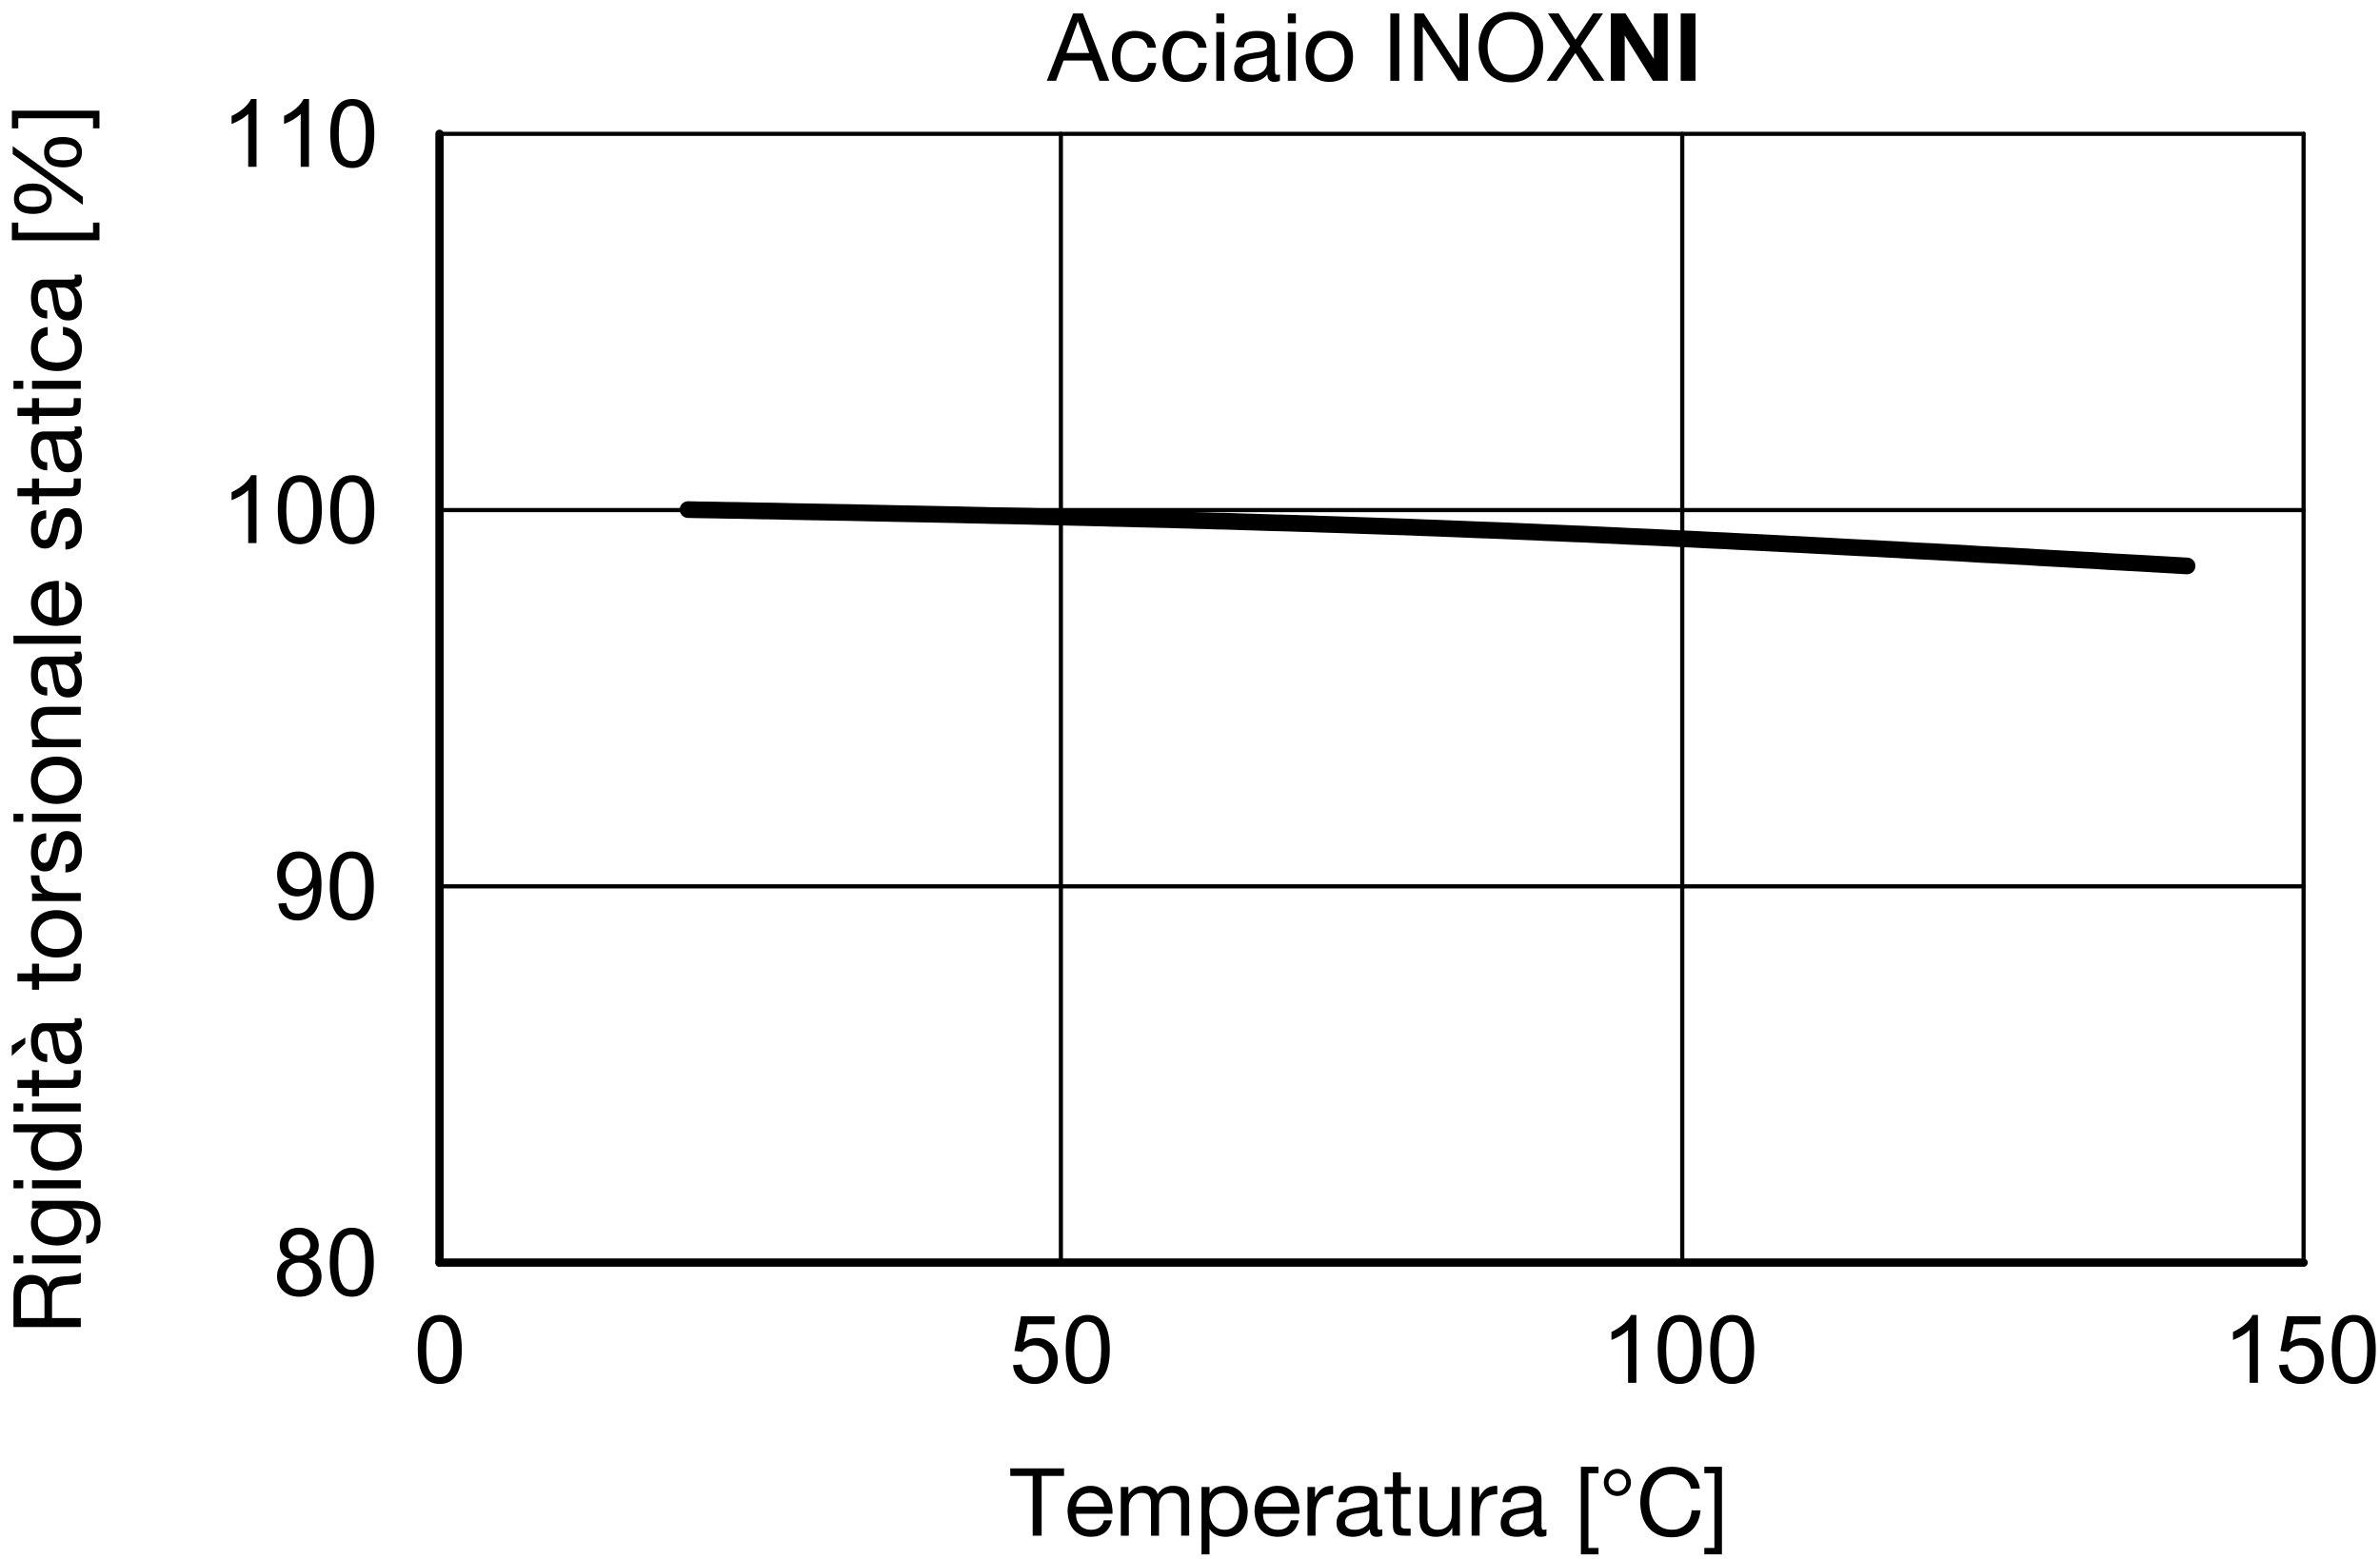 <?xml version="1.0" encoding="utf-8"?>
<!-- Generator: Adobe Illustrator 19.1.0, SVG Export Plug-In . SVG Version: 6.00 Build 0)  -->
<svg version="1.1" xmlns="http://www.w3.org/2000/svg" xmlns:xlink="http://www.w3.org/1999/xlink" x="0px" y="0px"
	 viewBox="0 0 201.956 132.327" enable-background="new 0 0 201.956 132.327" xml:space="preserve">
<g id="MD_x5F_1_x5F_025">
	<g id="LINE">
		
			<line fill="none" stroke="#000000" stroke-width="0.354" stroke-linecap="round" stroke-linejoin="round" stroke-miterlimit="10" x1="195.472" y1="11.36" x2="195.472" y2="107.164"/>
	</g>
	<g id="LINE_2_">
		
			<line fill="none" stroke="#000000" stroke-width="0.354" stroke-linecap="round" stroke-linejoin="round" stroke-miterlimit="10" x1="37.297" y1="75.228" x2="195.472" y2="75.228"/>
	</g>
	<g id="LINE_3_">
		
			<line fill="none" stroke="#000000" stroke-width="0.354" stroke-linecap="round" stroke-linejoin="round" stroke-miterlimit="10" x1="90.022" y1="11.36" x2="90.022" y2="107.164"/>
	</g>
	<g id="LINE_4_">
		
			<line fill="none" stroke="#000000" stroke-width="0.354" stroke-linecap="round" stroke-linejoin="round" stroke-miterlimit="10" x1="142.748" y1="11.36" x2="142.748" y2="107.164"/>
	</g>
	<g id="LINE_6_">
		
			<line fill="none" stroke="#000000" stroke-width="0.354" stroke-linecap="round" stroke-linejoin="round" stroke-miterlimit="10" x1="37.297" y1="43.292" x2="195.472" y2="43.292"/>
	</g>
	<g id="LINE_7_">
		
			<line fill="none" stroke="#000000" stroke-width="0.354" stroke-linecap="round" stroke-linejoin="round" stroke-miterlimit="10" x1="37.297" y1="11.36" x2="195.472" y2="11.36"/>
	</g>
</g>
<g id="MD_x5F_1_x5F_050">
	<g id="LINE_1_">
		
			<line fill="none" stroke="#000000" stroke-width="0.709" stroke-linecap="round" stroke-linejoin="round" stroke-miterlimit="10" x1="37.297" y1="107.164" x2="37.297" y2="11.36"/>
	</g>
	<g id="LINE_5_">
		
			<line fill="none" stroke="#000000" stroke-width="0.709" stroke-linecap="round" stroke-linejoin="round" stroke-miterlimit="10" x1="195.472" y1="107.164" x2="37.297" y2="107.164"/>
	</g>
</g>
<g id="MD_x5F_2_x5F_BEMASSUNG">
	<g id="MTEXT_2_">
		<g>
			<path d="M26.565,75.331c-0.138,0.225-0.328,0.405-0.569,0.544c-0.241,0.138-0.502,0.207-0.784,0.207
				c-0.472,0-0.873-0.173-1.202-0.518c-0.33-0.346-0.495-0.797-0.495-1.355c0-0.568,0.168-1.033,0.504-1.396
				c0.336-0.362,0.769-0.544,1.298-0.544c0.532,0,0.992,0.208,1.38,0.622c0.388,0.414,0.583,1.132,0.583,2.15
				c0,1.035-0.177,1.808-0.532,2.318c-0.354,0.512-0.862,0.767-1.521,0.767c-0.43,0-0.79-0.118-1.079-0.354
				c-0.29-0.236-0.465-0.594-0.528-1.073l0.672-0.055c0.107,0.602,0.424,0.903,0.95,0.903c0.433,0,0.764-0.198,0.993-0.593
				s0.344-0.937,0.344-1.625H26.565z M25.381,75.468c0.344,0,0.617-0.122,0.819-0.366c0.202-0.243,0.303-0.552,0.303-0.925
				c0-0.378-0.104-0.693-0.311-0.948c-0.208-0.254-0.473-0.381-0.796-0.381c-0.326,0-0.601,0.135-0.825,0.404
				c-0.225,0.271-0.336,0.597-0.336,0.979c0,0.362,0.11,0.659,0.331,0.89C24.786,75.352,25.058,75.468,25.381,75.468z"/>
			<path d="M29.85,72.269c1.246,0,1.869,0.978,1.869,2.933c0,0.988-0.161,1.723-0.483,2.203c-0.322,0.481-0.784,0.722-1.386,0.722
				c-1.243,0-1.865-0.975-1.865-2.925c0-0.987,0.161-1.724,0.483-2.207C28.79,72.511,29.25,72.269,29.85,72.269z M29.85,77.548
				c0.378,0,0.664-0.184,0.856-0.55s0.289-0.965,0.289-1.797c0-0.578-0.042-1.034-0.127-1.366c-0.084-0.332-0.212-0.58-0.383-0.743
				c-0.17-0.162-0.385-0.244-0.643-0.244c-0.378,0-0.662,0.187-0.852,0.56c-0.19,0.372-0.286,0.971-0.286,1.794
				c0,0.571,0.043,1.023,0.129,1.357c0.086,0.333,0.214,0.582,0.383,0.744C29.386,77.466,29.597,77.548,29.85,77.548z"/>
		</g>
	</g>
	<g id="MTEXT_3_">
		<g>
			<path d="M37.317,111.607c1.246,0,1.869,0.978,1.869,2.933c0,0.988-0.161,1.723-0.483,2.203c-0.322,0.481-0.784,0.722-1.386,0.722
				c-1.243,0-1.865-0.975-1.865-2.925c0-0.987,0.161-1.724,0.483-2.207C36.257,111.849,36.717,111.607,37.317,111.607z
				 M37.317,116.886c0.378,0,0.664-0.184,0.856-0.55s0.289-0.965,0.289-1.797c0-0.578-0.042-1.034-0.127-1.366
				c-0.084-0.332-0.212-0.58-0.383-0.743c-0.17-0.162-0.385-0.244-0.643-0.244c-0.378,0-0.662,0.187-0.852,0.56
				c-0.19,0.372-0.286,0.971-0.286,1.794c0,0.571,0.043,1.023,0.129,1.357c0.086,0.333,0.214,0.582,0.383,0.744
				C36.853,116.804,37.064,116.886,37.317,116.886z"/>
		</g>
	</g>
	<g id="MTEXT_4_">
		<g>
			<path d="M86.89,113.922c0.35-0.24,0.712-0.36,1.087-0.36c0.477,0,0.893,0.169,1.248,0.507s0.532,0.788,0.532,1.351
				c0,0.568-0.18,1.052-0.54,1.449s-0.832,0.596-1.416,0.596c-0.477,0-0.89-0.135-1.239-0.404c-0.35-0.271-0.55-0.67-0.602-1.198
				l0.735-0.055c0.06,0.362,0.188,0.632,0.383,0.811c0.195,0.179,0.437,0.269,0.723,0.269c0.357,0,0.646-0.136,0.868-0.405
				c0.221-0.27,0.332-0.602,0.332-0.995c0-0.401-0.113-0.718-0.34-0.95c-0.227-0.231-0.519-0.348-0.876-0.348
				c-0.451,0-0.797,0.184-1.04,0.551l-0.665-0.078l0.559-2.947h2.842v0.68h-2.283L86.89,113.922z"/>
			<path d="M92.301,111.607c1.246,0,1.869,0.978,1.869,2.933c0,0.988-0.161,1.723-0.483,2.203c-0.322,0.481-0.784,0.722-1.386,0.722
				c-1.243,0-1.865-0.975-1.865-2.925c0-0.987,0.161-1.724,0.483-2.207C91.241,111.849,91.702,111.607,92.301,111.607z
				 M92.301,116.886c0.378,0,0.664-0.184,0.856-0.55s0.289-0.965,0.289-1.797c0-0.578-0.042-1.034-0.127-1.366
				c-0.084-0.332-0.212-0.58-0.383-0.743c-0.17-0.162-0.385-0.244-0.643-0.244c-0.378,0-0.662,0.187-0.852,0.56
				c-0.19,0.372-0.286,0.971-0.286,1.794c0,0.571,0.043,1.023,0.129,1.357c0.086,0.333,0.214,0.582,0.383,0.744
				C91.837,116.804,92.048,116.886,92.301,116.886z"/>
		</g>
	</g>
	<g id="MTEXT_5_">
		<g>
			<path d="M138.855,117.367h-0.704v-4.484c-0.352,0.333-0.822,0.616-1.411,0.849v-0.681c0.811-0.389,1.363-0.869,1.658-1.443h0.457
				V117.367z"/>
			<path d="M142.53,111.607c1.246,0,1.869,0.978,1.869,2.933c0,0.988-0.161,1.723-0.482,2.203c-0.322,0.481-0.784,0.722-1.387,0.722
				c-1.243,0-1.864-0.975-1.864-2.925c0-0.987,0.16-1.724,0.482-2.207S141.93,111.607,142.53,111.607z M142.53,116.886
				c0.378,0,0.664-0.184,0.856-0.55c0.193-0.366,0.289-0.965,0.289-1.797c0-0.578-0.042-1.034-0.127-1.366
				c-0.084-0.332-0.212-0.58-0.383-0.743c-0.171-0.162-0.385-0.244-0.644-0.244c-0.378,0-0.662,0.187-0.852,0.56
				c-0.19,0.372-0.286,0.971-0.286,1.794c0,0.571,0.043,1.023,0.129,1.357c0.086,0.333,0.214,0.582,0.384,0.744
				C142.066,116.804,142.277,116.886,142.53,116.886z"/>
			<path d="M146.983,111.607c1.246,0,1.869,0.978,1.869,2.933c0,0.988-0.161,1.723-0.482,2.203
				c-0.322,0.481-0.784,0.722-1.387,0.722c-1.243,0-1.864-0.975-1.864-2.925c0-0.987,0.16-1.724,0.482-2.207
				S146.383,111.607,146.983,111.607z M146.983,116.886c0.378,0,0.664-0.184,0.856-0.55c0.193-0.366,0.289-0.965,0.289-1.797
				c0-0.578-0.042-1.034-0.127-1.366c-0.084-0.332-0.212-0.58-0.383-0.743c-0.171-0.162-0.385-0.244-0.644-0.244
				c-0.378,0-0.662,0.187-0.852,0.56c-0.19,0.372-0.286,0.971-0.286,1.794c0,0.571,0.043,1.023,0.129,1.357
				c0.086,0.333,0.214,0.582,0.384,0.744C146.519,116.804,146.73,116.886,146.983,116.886z"/>
		</g>
	</g>
	<g id="MTEXT_6_">
		<g>
			<path d="M191.599,117.367h-0.704v-4.484c-0.352,0.333-0.822,0.616-1.411,0.849v-0.681c0.811-0.389,1.363-0.869,1.658-1.443h0.457
				V117.367z"/>
			<path d="M194.316,113.922c0.35-0.24,0.712-0.36,1.087-0.36c0.478,0,0.894,0.169,1.248,0.507s0.531,0.788,0.531,1.351
				c0,0.568-0.18,1.052-0.539,1.449c-0.36,0.397-0.832,0.596-1.416,0.596c-0.477,0-0.89-0.135-1.239-0.404
				c-0.35-0.271-0.55-0.67-0.602-1.198l0.734-0.055c0.061,0.362,0.188,0.632,0.384,0.811c0.195,0.179,0.437,0.269,0.723,0.269
				c0.357,0,0.646-0.136,0.868-0.405s0.332-0.602,0.332-0.995c0-0.401-0.113-0.718-0.34-0.95c-0.227-0.231-0.519-0.348-0.876-0.348
				c-0.45,0-0.797,0.184-1.04,0.551l-0.664-0.078l0.559-2.947h2.843v0.68h-2.283L194.316,113.922z"/>
			<path d="M199.727,111.607c1.246,0,1.869,0.978,1.869,2.933c0,0.988-0.161,1.723-0.482,2.203
				c-0.322,0.481-0.784,0.722-1.387,0.722c-1.243,0-1.864-0.975-1.864-2.925c0-0.987,0.16-1.724,0.482-2.207
				S199.127,111.607,199.727,111.607z M199.727,116.886c0.378,0,0.664-0.184,0.856-0.55c0.193-0.366,0.289-0.965,0.289-1.797
				c0-0.578-0.042-1.034-0.127-1.366c-0.084-0.332-0.212-0.58-0.383-0.743c-0.171-0.162-0.385-0.244-0.644-0.244
				c-0.378,0-0.662,0.187-0.852,0.56c-0.19,0.372-0.286,0.971-0.286,1.794c0,0.571,0.043,1.023,0.129,1.357
				c0.086,0.333,0.214,0.582,0.384,0.744C199.263,116.804,199.474,116.886,199.727,116.886z"/>
		</g>
	</g>
	<g id="MTEXT_7_">
		<g>
			<path d="M21.766,46.092h-0.704v-4.484c-0.352,0.333-0.822,0.616-1.411,0.849v-0.681c0.811-0.389,1.363-0.869,1.658-1.443h0.458
				V46.092z"/>
			<path d="M25.44,40.333c1.246,0,1.869,0.978,1.869,2.933c0,0.988-0.161,1.723-0.483,2.203c-0.322,0.481-0.784,0.722-1.386,0.722
				c-1.243,0-1.865-0.975-1.865-2.925c0-0.987,0.161-1.724,0.483-2.207C24.38,40.575,24.841,40.333,25.44,40.333z M25.44,45.612
				c0.378,0,0.664-0.184,0.856-0.55s0.289-0.965,0.289-1.797c0-0.578-0.042-1.034-0.127-1.366c-0.084-0.332-0.212-0.58-0.383-0.743
				c-0.17-0.162-0.385-0.244-0.643-0.244c-0.378,0-0.662,0.187-0.852,0.56c-0.19,0.372-0.286,0.971-0.286,1.794
				c0,0.571,0.043,1.023,0.129,1.357c0.086,0.333,0.214,0.582,0.383,0.744C24.977,45.53,25.188,45.612,25.44,45.612z"/>
			<path d="M29.894,40.333c1.246,0,1.869,0.978,1.869,2.933c0,0.988-0.161,1.723-0.483,2.203c-0.322,0.481-0.784,0.722-1.386,0.722
				c-1.243,0-1.865-0.975-1.865-2.925c0-0.987,0.161-1.724,0.483-2.207C28.833,40.575,29.294,40.333,29.894,40.333z M29.894,45.612
				c0.378,0,0.664-0.184,0.856-0.55s0.289-0.965,0.289-1.797c0-0.578-0.042-1.034-0.127-1.366c-0.084-0.332-0.212-0.58-0.383-0.743
				c-0.17-0.162-0.385-0.244-0.643-0.244c-0.378,0-0.662,0.187-0.852,0.56c-0.19,0.372-0.286,0.971-0.286,1.794
				c0,0.571,0.043,1.023,0.129,1.357c0.086,0.333,0.214,0.582,0.383,0.744C29.43,45.53,29.641,45.612,29.894,45.612z"/>
		</g>
	</g>
	<g id="MTEXT_8_">
		<g>
			<path d="M21.766,14.16h-0.704V9.676c-0.352,0.333-0.822,0.616-1.411,0.849V9.844c0.811-0.389,1.363-0.869,1.658-1.443h0.458
				V14.16z"/>
			<path d="M26.219,14.16h-0.704V9.676c-0.352,0.333-0.822,0.616-1.411,0.849V9.844c0.811-0.389,1.363-0.869,1.658-1.443h0.458
				V14.16z"/>
			<path d="M29.894,8.4c1.246,0,1.869,0.978,1.869,2.933c0,0.988-0.161,1.723-0.483,2.203c-0.322,0.481-0.784,0.722-1.386,0.722
				c-1.243,0-1.865-0.975-1.865-2.925c0-0.987,0.161-1.724,0.483-2.207C28.833,8.643,29.294,8.4,29.894,8.4z M29.894,13.68
				c0.378,0,0.664-0.184,0.856-0.55s0.289-0.965,0.289-1.797c0-0.578-0.042-1.034-0.127-1.366c-0.084-0.332-0.212-0.58-0.383-0.743
				c-0.17-0.162-0.385-0.244-0.643-0.244c-0.378,0-0.662,0.187-0.852,0.56c-0.19,0.372-0.286,0.971-0.286,1.794
				c0,0.571,0.043,1.023,0.129,1.357c0.086,0.333,0.214,0.582,0.383,0.744C29.43,13.598,29.641,13.68,29.894,13.68z"/>
		</g>
	</g>
	<g id="MTEXT_9_">
		<g>
			<path d="M26.206,106.864c0.717,0.229,1.075,0.718,1.075,1.466c0,0.493-0.176,0.905-0.528,1.236s-0.804,0.496-1.357,0.496
				c-0.558,0-1.012-0.167-1.362-0.5c-0.351-0.334-0.526-0.752-0.526-1.256c0-0.362,0.098-0.679,0.295-0.949
				c0.197-0.271,0.462-0.436,0.796-0.493v-0.016c-0.574-0.177-0.86-0.564-0.86-1.161c0-0.422,0.151-0.774,0.454-1.058
				s0.699-0.425,1.188-0.425c0.498,0,0.9,0.146,1.207,0.438c0.306,0.292,0.459,0.646,0.459,1.06c0,0.563-0.28,0.945-0.84,1.146
				V106.864z M25.396,109.484c0.331,0,0.607-0.107,0.829-0.321s0.332-0.491,0.332-0.833c0-0.341-0.114-0.621-0.342-0.84
				c-0.228-0.22-0.506-0.329-0.835-0.329c-0.341,0-0.619,0.113-0.833,0.339c-0.214,0.226-0.321,0.497-0.321,0.814
				c0,0.331,0.11,0.609,0.331,0.833C24.778,109.372,25.058,109.484,25.396,109.484z M25.396,106.586
				c0.263,0,0.484-0.084,0.663-0.252c0.178-0.169,0.268-0.379,0.268-0.632c0-0.258-0.091-0.476-0.271-0.653
				c-0.182-0.177-0.404-0.266-0.667-0.266c-0.269,0-0.49,0.088-0.665,0.262c-0.175,0.175-0.262,0.381-0.262,0.618
				c0,0.284,0.09,0.509,0.27,0.675C24.912,106.503,25.133,106.586,25.396,106.586z"/>
			<path d="M29.85,104.205c1.246,0,1.869,0.978,1.869,2.933c0,0.988-0.161,1.723-0.483,2.203c-0.322,0.481-0.784,0.722-1.386,0.722
				c-1.243,0-1.865-0.975-1.865-2.925c0-0.987,0.161-1.724,0.483-2.207C28.79,104.447,29.25,104.205,29.85,104.205z M29.85,109.484
				c0.378,0,0.664-0.184,0.856-0.55s0.289-0.965,0.289-1.797c0-0.578-0.042-1.034-0.127-1.366c-0.084-0.332-0.212-0.58-0.383-0.743
				c-0.17-0.162-0.385-0.244-0.643-0.244c-0.378,0-0.662,0.187-0.852,0.56c-0.19,0.372-0.286,0.971-0.286,1.794
				c0,0.571,0.043,1.023,0.129,1.357c0.086,0.333,0.214,0.582,0.383,0.744C29.386,109.402,29.597,109.484,29.85,109.484z"/>
		</g>
	</g>
</g>
<g id="MD_x5F_1_x5F_100">
	<g id="POLYLINE">
		
			<polyline fill="none" stroke="#000000" stroke-width="1.417" stroke-linecap="round" stroke-linejoin="round" stroke-miterlimit="10" points="
			58.385,43.252 59.185,43.27 59.984,43.282 60.788,43.294 61.584,43.312 62.384,43.321 63.185,43.336 63.985,43.353 64.788,43.369 
			65.586,43.378 66.387,43.396 67.187,43.416 67.989,43.431 68.787,43.447 69.588,43.459 70.388,43.474 71.19,43.489 71.991,43.501 
			72.789,43.518 73.589,43.536 74.391,43.554 75.19,43.569 75.99,43.587 76.79,43.602 77.593,43.617 78.391,43.633 79.19,43.648 
			79.992,43.665 80.794,43.68 81.593,43.699 82.393,43.719 83.191,43.734 83.993,43.755 84.794,43.77 85.596,43.782 86.391,43.8 
			87.196,43.817 87.992,43.839 88.793,43.858 89.593,43.878 90.393,43.896 91.199,43.914 91.999,43.932 92.799,43.953 93.595,43.97 
			94.397,43.995 95.196,44.01 95.998,44.033 96.796,44.054 97.598,44.072 98.397,44.091 99.197,44.109 99.997,44.134 
			100.799,44.153 101.598,44.18 102.4,44.198 103.194,44.226 103.998,44.241 104.794,44.266 105.597,44.294 106.397,44.315 
			107.195,44.342 107.995,44.366 108.798,44.386 109.597,44.408 110.399,44.434 111.197,44.454 111.999,44.488 112.797,44.51 
			113.602,44.536 114.398,44.563 115.2,44.593 115.999,44.62 116.799,44.647 117.599,44.674 118.401,44.701 119.2,44.725 
			120,44.754 120.798,44.79 121.6,44.815 122.401,44.847 123.198,44.878 124.002,44.911 124.797,44.944 125.597,44.977 
			126.397,45.003 127.199,45.033 127.997,45.066 128.797,45.101 129.599,45.135 130.399,45.167 131.2,45.206 131.998,45.237 
			132.8,45.272 133.598,45.308 134.401,45.335 135.199,45.374 135.996,45.413 136.797,45.449 137.599,45.487 138.398,45.528 
			139.197,45.56 139.998,45.596 140.798,45.632 141.598,45.673 142.399,45.713 143.197,45.748 143.999,45.787 144.8,45.83 
			145.597,45.868 146.395,45.901 147.197,45.946 147.999,45.987 148.799,46.023 149.595,46.063 150.398,46.104 151.196,46.146 
			151.996,46.188 152.794,46.224 153.594,46.269 154.396,46.312 155.197,46.35 155.993,46.398 156.791,46.439 157.593,46.482 
			158.396,46.52 159.193,46.559 159.993,46.607 160.796,46.646 161.592,46.693 162.392,46.741 163.194,46.784 163.99,46.82 
			164.795,46.865 165.591,46.909 166.389,46.949 167.189,47 167.991,47.051 168.79,47.091 169.59,47.132 170.39,47.173 
			171.19,47.22 171.988,47.259 172.786,47.314 173.588,47.358 174.387,47.403 175.185,47.445 175.99,47.49 176.788,47.535 
			177.586,47.574 178.387,47.627 179.189,47.676 179.989,47.718 180.787,47.762 181.588,47.804 182.388,47.85 183.186,47.896 
			183.986,47.942 184.784,47.989 185.586,48.035 		"/>
	</g>
</g>
<g id="MD_x5F_2_x5F_TEXT_x5F_IT">
	<g id="StatischeTorsionssteife_14_">
		<g>
			<path d="M1.144,112.634v-2.688c0-0.543,0.133-0.969,0.4-1.275c0.267-0.307,0.632-0.46,1.096-0.46c0.347,0,0.65,0.079,0.912,0.235
				c0.261,0.158,0.439,0.41,0.536,0.756h0.016c0.032-0.164,0.085-0.299,0.16-0.403c0.074-0.104,0.164-0.187,0.268-0.248
				c0.104-0.062,0.221-0.106,0.349-0.136s0.261-0.053,0.399-0.068c0.139-0.011,0.28-0.019,0.424-0.023
				c0.145-0.006,0.286-0.02,0.425-0.041c0.139-0.021,0.271-0.051,0.396-0.092c0.125-0.039,0.236-0.1,0.332-0.18v0.848
				c-0.059,0.054-0.139,0.09-0.24,0.108c-0.101,0.019-0.215,0.03-0.34,0.036s-0.26,0.011-0.404,0.016
				c-0.144,0.006-0.285,0.021-0.424,0.049c-0.139,0.021-0.271,0.047-0.396,0.08c-0.126,0.031-0.235,0.082-0.328,0.151
				c-0.094,0.069-0.168,0.161-0.225,0.276c-0.056,0.114-0.084,0.262-0.084,0.443v1.856h2.44v0.76H1.144z M3.775,110.291
				c0-0.177-0.013-0.345-0.04-0.505c-0.026-0.159-0.078-0.299-0.156-0.42c-0.077-0.119-0.181-0.215-0.312-0.287
				s-0.3-0.108-0.508-0.108c-0.288,0-0.522,0.08-0.704,0.24c-0.182,0.159-0.272,0.419-0.272,0.776v1.888h1.992V110.291z"/>
			<path d="M1.976,106.546v0.681H1.144v-0.681H1.976z M2.72,107.227v-0.681h4.136v0.681H2.72z"/>
			<path d="M6.504,101.922c0.683,0,1.191,0.154,1.527,0.464s0.504,0.795,0.504,1.456c0,0.192-0.021,0.389-0.063,0.588
				c-0.043,0.2-0.112,0.382-0.208,0.545c-0.097,0.162-0.222,0.297-0.376,0.403c-0.155,0.106-0.344,0.165-0.568,0.176v-0.68
				c0.123-0.005,0.227-0.044,0.313-0.116c0.085-0.072,0.154-0.16,0.208-0.264c0.053-0.104,0.092-0.217,0.115-0.34
				c0.024-0.123,0.036-0.24,0.036-0.353c0-0.224-0.038-0.413-0.116-0.567c-0.077-0.155-0.184-0.283-0.319-0.385
				s-0.3-0.174-0.492-0.22s-0.405-0.067-0.64-0.067H6.151v0.016c0.256,0.117,0.445,0.295,0.568,0.531
				c0.122,0.238,0.184,0.49,0.184,0.756c0,0.311-0.056,0.58-0.168,0.809c-0.112,0.229-0.264,0.422-0.456,0.576
				c-0.191,0.154-0.414,0.271-0.668,0.348c-0.253,0.078-0.521,0.116-0.804,0.116c-0.245,0-0.496-0.032-0.752-0.096
				c-0.256-0.064-0.491-0.171-0.704-0.32s-0.388-0.345-0.524-0.588c-0.136-0.243-0.204-0.546-0.204-0.908
				c0-0.261,0.058-0.501,0.173-0.72c0.114-0.219,0.286-0.389,0.516-0.512v-0.008H2.72v-0.641H6.504z M6.304,103.827
				c0-0.225-0.047-0.415-0.141-0.572c-0.093-0.157-0.216-0.284-0.367-0.38c-0.152-0.097-0.324-0.167-0.517-0.212
				c-0.191-0.045-0.384-0.068-0.576-0.068c-0.181,0-0.359,0.021-0.536,0.064c-0.176,0.043-0.334,0.11-0.476,0.203
				c-0.142,0.094-0.255,0.215-0.34,0.365c-0.085,0.148-0.128,0.33-0.128,0.543c0,0.219,0.041,0.406,0.124,0.561
				s0.193,0.281,0.332,0.38s0.299,0.171,0.479,0.216c0.182,0.045,0.371,0.068,0.568,0.068c0.187,0,0.373-0.02,0.56-0.057
				c0.188-0.037,0.356-0.101,0.509-0.191c0.151-0.091,0.274-0.211,0.367-0.36C6.257,104.237,6.304,104.05,6.304,103.827z"/>
			<path d="M1.976,100.178v0.681H1.144v-0.681H1.976z M2.72,100.859v-0.681h4.136v0.681H2.72z"/>
			<path d="M6.855,95.426v0.681h-0.56v0.016c0.229,0.112,0.396,0.288,0.5,0.528c0.104,0.24,0.155,0.504,0.155,0.792
				c0,0.319-0.059,0.599-0.176,0.836S6.499,98.713,6.3,98.871c-0.2,0.157-0.431,0.276-0.692,0.356
				c-0.261,0.08-0.539,0.119-0.832,0.119s-0.569-0.038-0.828-0.115c-0.259-0.078-0.486-0.195-0.684-0.352
				c-0.197-0.158-0.354-0.355-0.468-0.593c-0.115-0.237-0.173-0.513-0.173-0.827c0-0.102,0.011-0.215,0.032-0.341
				c0.021-0.125,0.058-0.249,0.108-0.372s0.117-0.238,0.2-0.348c0.082-0.109,0.185-0.201,0.308-0.276v-0.016H1.144v-0.681H6.855z
				 M4.823,98.627c0.192,0,0.38-0.025,0.564-0.076c0.184-0.051,0.348-0.129,0.492-0.232c0.144-0.104,0.259-0.237,0.344-0.4
				c0.085-0.162,0.128-0.354,0.128-0.572c0-0.229-0.045-0.424-0.136-0.584s-0.21-0.29-0.356-0.392
				c-0.146-0.101-0.313-0.175-0.5-0.22s-0.376-0.068-0.568-0.068c-0.202,0-0.398,0.024-0.588,0.072
				c-0.188,0.048-0.355,0.124-0.5,0.229c-0.144,0.104-0.26,0.238-0.348,0.403s-0.132,0.366-0.132,0.601s0.045,0.43,0.136,0.588
				c0.091,0.157,0.211,0.283,0.36,0.38c0.149,0.096,0.319,0.165,0.512,0.208S4.621,98.627,4.823,98.627z"/>
			<path d="M1.976,93.659v0.681H1.144v-0.681H1.976z M2.72,94.339v-0.681h4.136v0.681H2.72z"/>
			<path d="M2.72,91.659v-0.823h0.6v0.823h2.568c0.08,0,0.144-0.006,0.191-0.02c0.049-0.014,0.086-0.039,0.112-0.076
				s0.044-0.089,0.052-0.156c0.009-0.066,0.013-0.152,0.013-0.26v-0.312h0.6v0.521c0,0.176-0.012,0.326-0.036,0.451
				c-0.023,0.125-0.067,0.227-0.132,0.305c-0.064,0.076-0.154,0.135-0.272,0.172c-0.117,0.037-0.271,0.056-0.464,0.056H3.319v0.704
				h-0.6v-0.704h-1.24v-0.681H2.72z"/>
			<path d="M0.999,89.62v-0.873l1.145-0.688v0.512L0.999,89.62z M6.84,86.419c0.074,0.122,0.111,0.285,0.111,0.487
				c0,0.176-0.051,0.316-0.151,0.42c-0.102,0.104-0.265,0.156-0.488,0.156c0.224,0.188,0.387,0.404,0.488,0.652
				c0.101,0.248,0.151,0.516,0.151,0.805c0,0.186-0.021,0.363-0.063,0.531c-0.043,0.168-0.111,0.313-0.204,0.436
				C6.59,90.03,6.471,90.127,6.323,90.2c-0.146,0.071-0.324,0.107-0.532,0.107c-0.234,0-0.426-0.04-0.575-0.12
				c-0.149-0.079-0.271-0.185-0.364-0.315s-0.164-0.28-0.212-0.448s-0.088-0.341-0.12-0.517c-0.037-0.186-0.065-0.363-0.084-0.531
				s-0.045-0.316-0.08-0.444c-0.034-0.128-0.085-0.229-0.152-0.304c-0.066-0.074-0.164-0.112-0.292-0.112
				c-0.148,0-0.269,0.028-0.359,0.084s-0.16,0.128-0.208,0.216s-0.08,0.188-0.097,0.297c-0.016,0.109-0.023,0.217-0.023,0.323
				c0,0.288,0.055,0.528,0.164,0.72c0.109,0.192,0.315,0.297,0.62,0.313v0.68c-0.256-0.01-0.473-0.064-0.648-0.16
				s-0.318-0.224-0.428-0.384c-0.109-0.159-0.188-0.343-0.236-0.548s-0.072-0.426-0.072-0.66c0-0.187,0.014-0.371,0.04-0.556
				c0.027-0.185,0.082-0.351,0.164-0.5c0.083-0.149,0.199-0.27,0.349-0.36c0.149-0.09,0.344-0.136,0.584-0.136h2.128
				c0.16,0,0.277-0.009,0.352-0.028c0.075-0.019,0.112-0.081,0.112-0.188c0-0.059-0.014-0.129-0.04-0.208H6.84z M4.72,87.524
				c0.063,0.09,0.11,0.203,0.14,0.34c0.029,0.135,0.054,0.279,0.072,0.432s0.04,0.305,0.063,0.46
				c0.024,0.155,0.063,0.294,0.116,0.416c0.054,0.122,0.13,0.223,0.229,0.3c0.099,0.078,0.233,0.116,0.403,0.116
				c0.112,0,0.207-0.022,0.284-0.068c0.077-0.045,0.14-0.104,0.188-0.176c0.048-0.072,0.082-0.156,0.104-0.252
				c0.021-0.097,0.032-0.197,0.032-0.304c0-0.225-0.03-0.416-0.092-0.576s-0.139-0.291-0.232-0.393
				c-0.093-0.102-0.194-0.176-0.304-0.224s-0.212-0.071-0.309-0.071H4.72z"/>
			<path d="M2.72,82.62v-0.824h0.6v0.824h2.568c0.08,0,0.144-0.007,0.191-0.021c0.049-0.013,0.086-0.038,0.112-0.075
				c0.026-0.038,0.044-0.09,0.052-0.156c0.009-0.066,0.013-0.154,0.013-0.26v-0.313h0.6v0.52c0,0.176-0.012,0.327-0.036,0.452
				c-0.023,0.126-0.067,0.228-0.132,0.304c-0.064,0.078-0.154,0.135-0.272,0.172c-0.117,0.038-0.271,0.057-0.464,0.057H3.319v0.704
				h-0.6v-0.704h-1.24v-0.68H2.72z"/>
			<path d="M4.791,81.267c-0.304,0-0.588-0.042-0.852-0.128s-0.493-0.213-0.688-0.384c-0.195-0.171-0.349-0.38-0.461-0.628
				c-0.111-0.248-0.168-0.537-0.168-0.868c0-0.325,0.057-0.613,0.168-0.864c0.112-0.25,0.266-0.461,0.461-0.632
				c0.194-0.171,0.424-0.299,0.688-0.384c0.264-0.086,0.548-0.129,0.852-0.129c0.305,0,0.587,0.043,0.849,0.129
				c0.261,0.085,0.489,0.213,0.684,0.384c0.195,0.171,0.349,0.382,0.46,0.632c0.112,0.251,0.168,0.539,0.168,0.864
				c0,0.331-0.056,0.62-0.168,0.868c-0.111,0.248-0.265,0.457-0.46,0.628C6.129,80.926,5.9,81.053,5.64,81.139
				C5.378,81.225,5.096,81.267,4.791,81.267z M4.791,80.547c0.251,0,0.474-0.033,0.668-0.1c0.195-0.067,0.357-0.159,0.488-0.276
				c0.131-0.118,0.23-0.255,0.3-0.412s0.104-0.324,0.104-0.5c0-0.177-0.035-0.343-0.104-0.5s-0.169-0.295-0.3-0.412
				s-0.293-0.21-0.488-0.276c-0.194-0.066-0.417-0.1-0.668-0.1c-0.25,0-0.473,0.033-0.668,0.1c-0.194,0.066-0.358,0.159-0.491,0.276
				c-0.134,0.117-0.235,0.255-0.305,0.412s-0.104,0.323-0.104,0.5c0,0.176,0.034,0.343,0.104,0.5s0.171,0.294,0.305,0.412
				c0.133,0.117,0.297,0.209,0.491,0.276C4.318,80.514,4.541,80.547,4.791,80.547z"/>
			<path d="M2.72,76.475v-0.64h0.872v-0.017c-0.336-0.164-0.584-0.367-0.744-0.607s-0.234-0.544-0.225-0.912h0.721
				c0,0.271,0.037,0.504,0.111,0.696c0.075,0.192,0.185,0.347,0.328,0.464c0.145,0.117,0.32,0.203,0.528,0.256
				s0.442,0.08,0.704,0.08h1.84v0.68H2.72z"/>
			<path d="M5.552,73.372c0.154-0.006,0.282-0.04,0.384-0.104c0.102-0.063,0.183-0.147,0.244-0.252s0.105-0.222,0.132-0.353
				c0.026-0.13,0.04-0.265,0.04-0.403c0-0.106-0.008-0.219-0.024-0.336c-0.016-0.117-0.045-0.226-0.088-0.324
				c-0.042-0.099-0.105-0.18-0.188-0.243c-0.083-0.064-0.188-0.097-0.316-0.097c-0.176,0-0.31,0.067-0.399,0.2
				c-0.091,0.133-0.164,0.3-0.221,0.5c-0.056,0.199-0.106,0.417-0.151,0.652c-0.046,0.234-0.109,0.451-0.192,0.651
				s-0.198,0.366-0.348,0.5s-0.357,0.2-0.624,0.2c-0.208,0-0.387-0.047-0.536-0.141c-0.149-0.093-0.271-0.213-0.364-0.359
				c-0.093-0.146-0.162-0.313-0.208-0.496c-0.045-0.184-0.068-0.367-0.068-0.548c0-0.229,0.021-0.444,0.061-0.644
				c0.04-0.201,0.109-0.377,0.208-0.528c0.099-0.152,0.231-0.273,0.399-0.364s0.378-0.145,0.629-0.16v0.68
				c-0.134,0.012-0.244,0.046-0.332,0.104c-0.089,0.059-0.159,0.134-0.213,0.224c-0.053,0.092-0.092,0.191-0.115,0.301
				c-0.024,0.109-0.036,0.22-0.036,0.332c0,0.102,0.008,0.203,0.023,0.308c0.017,0.104,0.044,0.198,0.084,0.284
				c0.04,0.085,0.095,0.154,0.164,0.207c0.069,0.055,0.155,0.08,0.257,0.08c0.122,0,0.221-0.041,0.296-0.123
				c0.074-0.083,0.137-0.188,0.188-0.316s0.094-0.271,0.128-0.432c0.035-0.16,0.071-0.32,0.108-0.48
				c0.037-0.17,0.083-0.337,0.136-0.5c0.054-0.162,0.124-0.307,0.212-0.432s0.199-0.227,0.332-0.304
				c0.134-0.077,0.299-0.116,0.496-0.116c0.251,0,0.459,0.052,0.624,0.156c0.165,0.104,0.299,0.24,0.4,0.408
				c0.101,0.168,0.173,0.356,0.216,0.567c0.042,0.21,0.063,0.42,0.063,0.628c0,0.234-0.025,0.455-0.076,0.66
				c-0.05,0.205-0.13,0.388-0.239,0.548s-0.254,0.288-0.433,0.384s-0.396,0.149-0.651,0.16V73.372z"/>
			<path d="M1.976,69.067v0.68H1.144v-0.68H1.976z M2.72,69.748v-0.68h4.136v0.68H2.72z"/>
			<path d="M4.791,68.235c-0.304,0-0.588-0.042-0.852-0.128s-0.493-0.213-0.688-0.384c-0.195-0.171-0.349-0.38-0.461-0.628
				c-0.111-0.248-0.168-0.537-0.168-0.868c0-0.325,0.057-0.613,0.168-0.864c0.112-0.25,0.266-0.461,0.461-0.632
				c0.194-0.17,0.424-0.299,0.688-0.384c0.264-0.085,0.548-0.128,0.852-0.128c0.305,0,0.587,0.043,0.849,0.128
				c0.261,0.085,0.489,0.213,0.684,0.384c0.195,0.171,0.349,0.381,0.46,0.632c0.112,0.251,0.168,0.539,0.168,0.864
				c0,0.331-0.056,0.62-0.168,0.868c-0.111,0.248-0.265,0.458-0.46,0.628c-0.194,0.17-0.423,0.298-0.684,0.384
				C5.378,68.193,5.096,68.235,4.791,68.235z M4.791,67.516c0.251,0,0.474-0.033,0.668-0.1c0.195-0.067,0.357-0.159,0.488-0.276
				c0.131-0.118,0.23-0.255,0.3-0.412s0.104-0.324,0.104-0.5c0-0.176-0.035-0.343-0.104-0.5s-0.169-0.295-0.3-0.412
				s-0.293-0.209-0.488-0.276c-0.194-0.067-0.417-0.1-0.668-0.1c-0.25,0-0.473,0.033-0.668,0.1
				c-0.194,0.066-0.358,0.159-0.491,0.276c-0.134,0.117-0.235,0.255-0.305,0.412s-0.104,0.324-0.104,0.5
				c0,0.176,0.034,0.343,0.104,0.5s0.171,0.294,0.305,0.412c0.133,0.117,0.297,0.209,0.491,0.276
				C4.318,67.482,4.541,67.516,4.791,67.516z"/>
			<path d="M2.72,63.419v-0.64h0.655v-0.016c-0.501-0.283-0.752-0.73-0.752-1.344c0-0.272,0.038-0.499,0.112-0.68
				c0.075-0.181,0.179-0.328,0.313-0.44c0.133-0.112,0.292-0.191,0.476-0.236c0.184-0.045,0.388-0.068,0.612-0.068h2.72v0.68h-2.8
				c-0.256,0-0.459,0.075-0.608,0.224c-0.149,0.149-0.224,0.355-0.224,0.616c0,0.208,0.032,0.388,0.096,0.54
				c0.064,0.152,0.155,0.279,0.272,0.38c0.117,0.102,0.255,0.177,0.412,0.228S4.333,62.74,4.52,62.74h2.336v0.68H2.72z"/>
			<path d="M6.84,55.308c0.074,0.123,0.111,0.285,0.111,0.488c0,0.176-0.051,0.316-0.151,0.42c-0.102,0.104-0.265,0.156-0.488,0.156
				c0.224,0.187,0.387,0.404,0.488,0.652c0.101,0.248,0.151,0.516,0.151,0.804c0,0.187-0.021,0.364-0.063,0.532
				c-0.043,0.168-0.111,0.313-0.204,0.436c-0.094,0.123-0.213,0.22-0.36,0.292c-0.146,0.072-0.324,0.108-0.532,0.108
				c-0.234,0-0.426-0.04-0.575-0.12c-0.149-0.08-0.271-0.185-0.364-0.316c-0.094-0.13-0.164-0.28-0.212-0.448
				s-0.088-0.34-0.12-0.516c-0.037-0.187-0.065-0.364-0.084-0.532c-0.019-0.168-0.045-0.316-0.08-0.444
				c-0.034-0.128-0.085-0.229-0.152-0.304c-0.066-0.075-0.164-0.112-0.292-0.112c-0.148,0-0.269,0.028-0.359,0.084
				c-0.091,0.056-0.16,0.128-0.208,0.216C3.296,56.792,3.264,56.891,3.247,57c-0.016,0.109-0.023,0.217-0.023,0.324
				c0,0.288,0.055,0.528,0.164,0.72s0.315,0.296,0.62,0.312v0.68c-0.256-0.01-0.473-0.064-0.648-0.16
				c-0.176-0.096-0.318-0.224-0.428-0.384c-0.109-0.16-0.188-0.342-0.236-0.548c-0.048-0.205-0.072-0.425-0.072-0.66
				c0-0.187,0.014-0.372,0.04-0.556c0.027-0.184,0.082-0.351,0.164-0.5c0.083-0.149,0.199-0.27,0.349-0.36
				c0.149-0.09,0.344-0.136,0.584-0.136h2.128c0.16,0,0.277-0.009,0.352-0.028c0.075-0.019,0.112-0.082,0.112-0.188
				c0-0.059-0.014-0.128-0.04-0.208H6.84z M4.72,56.412c0.063,0.09,0.11,0.204,0.14,0.34c0.029,0.136,0.054,0.28,0.072,0.432
				c0.019,0.152,0.04,0.305,0.063,0.46c0.024,0.155,0.063,0.293,0.116,0.416c0.054,0.123,0.13,0.223,0.229,0.3
				c0.099,0.078,0.233,0.116,0.403,0.116c0.112,0,0.207-0.023,0.284-0.068c0.077-0.045,0.14-0.104,0.188-0.176
				c0.048-0.072,0.082-0.156,0.104-0.252c0.021-0.096,0.032-0.197,0.032-0.304c0-0.224-0.03-0.416-0.092-0.576
				c-0.062-0.16-0.139-0.291-0.232-0.392c-0.093-0.102-0.194-0.176-0.304-0.224s-0.212-0.072-0.309-0.072H4.72z"/>
			<path d="M1.144,54.636v-0.68h5.712v0.68H1.144z"/>
			<path d="M5.544,49.372c0.464,0.091,0.814,0.291,1.052,0.6s0.355,0.699,0.355,1.168c0,0.331-0.055,0.617-0.164,0.86
				s-0.26,0.447-0.451,0.612c-0.192,0.165-0.422,0.289-0.688,0.372c-0.267,0.083-0.558,0.129-0.872,0.14
				c-0.31,0-0.596-0.048-0.86-0.144c-0.264-0.096-0.491-0.23-0.684-0.404s-0.341-0.379-0.448-0.616
				c-0.106-0.237-0.16-0.497-0.16-0.78c0-0.368,0.076-0.673,0.229-0.916s0.346-0.438,0.58-0.584s0.49-0.248,0.768-0.304
				c0.277-0.056,0.542-0.079,0.792-0.068v3.096c0.182,0.005,0.354-0.016,0.517-0.064c0.162-0.048,0.307-0.125,0.432-0.232
				c0.125-0.106,0.226-0.242,0.3-0.408c0.075-0.166,0.112-0.36,0.112-0.584c0-0.288-0.066-0.524-0.2-0.708
				c-0.133-0.184-0.336-0.305-0.607-0.364V49.372z M4.392,50.028c-0.16,0.011-0.313,0.046-0.456,0.108
				c-0.145,0.061-0.269,0.144-0.372,0.248c-0.104,0.104-0.187,0.227-0.248,0.368c-0.062,0.142-0.092,0.297-0.092,0.468
				c0,0.176,0.03,0.334,0.092,0.476c0.062,0.141,0.146,0.263,0.252,0.364c0.106,0.102,0.23,0.182,0.372,0.24
				s0.292,0.093,0.452,0.104V50.028z"/>
			<path d="M5.552,45.964c0.154-0.005,0.282-0.04,0.384-0.104c0.102-0.064,0.183-0.148,0.244-0.252s0.105-0.221,0.132-0.352
				c0.026-0.13,0.04-0.265,0.04-0.404c0-0.106-0.008-0.219-0.024-0.336c-0.016-0.117-0.045-0.225-0.088-0.324
				c-0.042-0.099-0.105-0.18-0.188-0.244c-0.083-0.064-0.188-0.096-0.316-0.096c-0.176,0-0.31,0.067-0.399,0.2
				c-0.091,0.133-0.164,0.3-0.221,0.5c-0.056,0.2-0.106,0.417-0.151,0.652c-0.046,0.235-0.109,0.452-0.192,0.652
				c-0.083,0.2-0.198,0.367-0.348,0.5s-0.357,0.2-0.624,0.2c-0.208,0-0.387-0.047-0.536-0.14s-0.271-0.213-0.364-0.36
				c-0.093-0.146-0.162-0.312-0.208-0.496c-0.045-0.184-0.068-0.367-0.068-0.548c0-0.229,0.021-0.444,0.061-0.644
				c0.04-0.2,0.109-0.376,0.208-0.528c0.099-0.152,0.231-0.273,0.399-0.364s0.378-0.144,0.629-0.16v0.68
				c-0.134,0.011-0.244,0.045-0.332,0.104c-0.089,0.059-0.159,0.133-0.213,0.224c-0.053,0.091-0.092,0.19-0.115,0.3
				c-0.024,0.109-0.036,0.22-0.036,0.332c0,0.102,0.008,0.204,0.023,0.308c0.017,0.104,0.044,0.199,0.084,0.284
				c0.04,0.085,0.095,0.155,0.164,0.208c0.069,0.054,0.155,0.08,0.257,0.08c0.122,0,0.221-0.041,0.296-0.124
				c0.074-0.083,0.137-0.188,0.188-0.316s0.094-0.272,0.128-0.432c0.035-0.16,0.071-0.32,0.108-0.48
				c0.037-0.17,0.083-0.337,0.136-0.5c0.054-0.163,0.124-0.307,0.212-0.432c0.088-0.125,0.199-0.227,0.332-0.304
				c0.134-0.077,0.299-0.116,0.496-0.116c0.251,0,0.459,0.052,0.624,0.156s0.299,0.24,0.4,0.408
				c0.101,0.168,0.173,0.357,0.216,0.568c0.042,0.21,0.063,0.42,0.063,0.628c0,0.235-0.025,0.455-0.076,0.66
				c-0.05,0.205-0.13,0.388-0.239,0.548s-0.254,0.288-0.433,0.384c-0.179,0.096-0.396,0.149-0.651,0.16V45.964z"/>
			<path d="M2.72,41.436v-0.824h0.6v0.824h2.568c0.08,0,0.144-0.006,0.191-0.02c0.049-0.013,0.086-0.039,0.112-0.076
				c0.026-0.038,0.044-0.089,0.052-0.156c0.009-0.066,0.013-0.153,0.013-0.26v-0.312h0.6v0.52c0,0.176-0.012,0.327-0.036,0.452
				c-0.023,0.125-0.067,0.227-0.132,0.304s-0.154,0.135-0.272,0.172c-0.117,0.038-0.271,0.056-0.464,0.056H3.319v0.704h-0.6v-0.704
				h-1.24v-0.68H2.72z"/>
			<path d="M6.84,36.196c0.074,0.123,0.111,0.285,0.111,0.488C6.951,36.86,6.9,37,6.8,37.104c-0.102,0.104-0.265,0.156-0.488,0.156
				c0.224,0.187,0.387,0.404,0.488,0.652c0.101,0.248,0.151,0.516,0.151,0.804c0,0.187-0.021,0.364-0.063,0.532
				c-0.043,0.168-0.111,0.313-0.204,0.436c-0.094,0.123-0.213,0.22-0.36,0.292c-0.146,0.072-0.324,0.108-0.532,0.108
				c-0.234,0-0.426-0.04-0.575-0.12c-0.149-0.08-0.271-0.185-0.364-0.316c-0.094-0.13-0.164-0.28-0.212-0.448
				s-0.088-0.34-0.12-0.516c-0.037-0.187-0.065-0.364-0.084-0.532c-0.019-0.168-0.045-0.316-0.08-0.444
				c-0.034-0.128-0.085-0.229-0.152-0.304c-0.066-0.075-0.164-0.112-0.292-0.112c-0.148,0-0.269,0.028-0.359,0.084
				c-0.091,0.056-0.16,0.128-0.208,0.216c-0.048,0.088-0.08,0.187-0.097,0.296c-0.016,0.109-0.023,0.217-0.023,0.324
				c0,0.288,0.055,0.528,0.164,0.72s0.315,0.296,0.62,0.312v0.68c-0.256-0.01-0.473-0.064-0.648-0.16
				c-0.176-0.096-0.318-0.224-0.428-0.384c-0.109-0.16-0.188-0.342-0.236-0.548c-0.048-0.205-0.072-0.425-0.072-0.66
				c0-0.187,0.014-0.372,0.04-0.556c0.027-0.184,0.082-0.351,0.164-0.5c0.083-0.149,0.199-0.27,0.349-0.36
				c0.149-0.09,0.344-0.136,0.584-0.136h2.128c0.16,0,0.277-0.009,0.352-0.028c0.075-0.019,0.112-0.082,0.112-0.188
				c0-0.059-0.014-0.128-0.04-0.208H6.84z M4.72,37.3c0.063,0.09,0.11,0.204,0.14,0.34c0.029,0.136,0.054,0.28,0.072,0.432
				c0.019,0.152,0.04,0.305,0.063,0.46c0.024,0.155,0.063,0.293,0.116,0.416c0.054,0.123,0.13,0.223,0.229,0.3
				c0.099,0.078,0.233,0.116,0.403,0.116c0.112,0,0.207-0.023,0.284-0.068c0.077-0.045,0.14-0.104,0.188-0.176
				c0.048-0.072,0.082-0.156,0.104-0.252c0.021-0.096,0.032-0.197,0.032-0.304c0-0.224-0.03-0.416-0.092-0.576
				c-0.062-0.16-0.139-0.291-0.232-0.392c-0.093-0.102-0.194-0.176-0.304-0.224S5.512,37.3,5.415,37.3H4.72z"/>
			<path d="M2.72,34.62v-0.824h0.6v0.824h2.568c0.08,0,0.144-0.006,0.191-0.02c0.049-0.013,0.086-0.039,0.112-0.076
				c0.026-0.038,0.044-0.089,0.052-0.156c0.009-0.066,0.013-0.153,0.013-0.26v-0.312h0.6v0.52c0,0.176-0.012,0.327-0.036,0.452
				c-0.023,0.125-0.067,0.227-0.132,0.304s-0.154,0.135-0.272,0.172C6.298,35.282,6.144,35.3,5.951,35.3H3.319v0.704h-0.6V35.3
				h-1.24v-0.68H2.72z"/>
			<path d="M1.976,32.324v0.68H1.144v-0.68H1.976z M2.72,33.004v-0.68h4.136v0.68H2.72z"/>
			<path d="M4.048,28.46c-0.262,0.053-0.465,0.165-0.608,0.336c-0.144,0.17-0.216,0.4-0.216,0.688c0,0.245,0.045,0.451,0.136,0.616
				c0.091,0.166,0.211,0.297,0.36,0.396c0.149,0.099,0.321,0.169,0.516,0.212c0.195,0.042,0.396,0.064,0.604,0.064
				c0.191,0,0.378-0.023,0.56-0.068c0.182-0.045,0.343-0.116,0.484-0.212c0.141-0.096,0.255-0.22,0.34-0.372
				c0.085-0.152,0.128-0.337,0.128-0.556c0-0.336-0.088-0.599-0.264-0.788c-0.177-0.189-0.425-0.305-0.744-0.348v-0.696
				c0.512,0.075,0.908,0.265,1.188,0.572c0.28,0.307,0.42,0.724,0.42,1.252c0,0.315-0.052,0.593-0.155,0.836
				C6.691,30.635,6.546,30.838,6.359,31s-0.409,0.285-0.668,0.368c-0.259,0.083-0.543,0.124-0.852,0.124
				c-0.31,0-0.599-0.04-0.868-0.12c-0.27-0.08-0.504-0.201-0.704-0.364S2.91,30.643,2.796,30.4c-0.115-0.243-0.173-0.529-0.173-0.86
				c0-0.234,0.028-0.455,0.084-0.66c0.057-0.206,0.144-0.387,0.261-0.544s0.265-0.287,0.443-0.388
				c0.179-0.101,0.391-0.165,0.637-0.192V28.46z"/>
			<path d="M6.84,23.309c0.074,0.123,0.111,0.285,0.111,0.488c0,0.176-0.051,0.316-0.151,0.42c-0.102,0.104-0.265,0.156-0.488,0.156
				c0.224,0.187,0.387,0.404,0.488,0.652c0.101,0.248,0.151,0.516,0.151,0.804c0,0.187-0.021,0.364-0.063,0.532
				c-0.043,0.168-0.111,0.313-0.204,0.436c-0.094,0.123-0.213,0.22-0.36,0.292c-0.146,0.072-0.324,0.108-0.532,0.108
				c-0.234,0-0.426-0.04-0.575-0.12c-0.149-0.08-0.271-0.185-0.364-0.316c-0.094-0.13-0.164-0.28-0.212-0.448
				s-0.088-0.34-0.12-0.516c-0.037-0.187-0.065-0.364-0.084-0.532c-0.019-0.168-0.045-0.316-0.08-0.444
				c-0.034-0.128-0.085-0.229-0.152-0.304c-0.066-0.075-0.164-0.112-0.292-0.112c-0.148,0-0.269,0.028-0.359,0.084
				c-0.091,0.056-0.16,0.128-0.208,0.216C3.296,24.792,3.264,24.891,3.247,25c-0.016,0.109-0.023,0.217-0.023,0.324
				c0,0.288,0.055,0.528,0.164,0.72s0.315,0.296,0.62,0.312v0.68c-0.256-0.01-0.473-0.064-0.648-0.16
				c-0.176-0.096-0.318-0.224-0.428-0.384c-0.109-0.16-0.188-0.342-0.236-0.548c-0.048-0.205-0.072-0.425-0.072-0.66
				c0-0.187,0.014-0.372,0.04-0.556c0.027-0.184,0.082-0.351,0.164-0.5c0.083-0.149,0.199-0.27,0.349-0.36
				c0.149-0.09,0.344-0.136,0.584-0.136h2.128c0.16,0,0.277-0.009,0.352-0.028c0.075-0.019,0.112-0.082,0.112-0.188
				c0-0.059-0.014-0.128-0.04-0.208H6.84z M4.72,24.413c0.063,0.09,0.11,0.204,0.14,0.34c0.029,0.136,0.054,0.28,0.072,0.432
				c0.019,0.152,0.04,0.305,0.063,0.46c0.024,0.155,0.063,0.293,0.116,0.416c0.054,0.123,0.13,0.223,0.229,0.3
				c0.099,0.078,0.233,0.116,0.403,0.116c0.112,0,0.207-0.023,0.284-0.068c0.077-0.045,0.14-0.104,0.188-0.176
				c0.048-0.072,0.082-0.156,0.104-0.252c0.021-0.096,0.032-0.197,0.032-0.304c0-0.224-0.03-0.416-0.092-0.576
				c-0.062-0.16-0.139-0.291-0.232-0.392c-0.093-0.102-0.194-0.176-0.304-0.224s-0.212-0.072-0.309-0.072H4.72z"/>
			<path d="M1.552,18.893v0.856h6.344v-0.856h0.544v1.496H1.008v-1.496H1.552z"/>
			<path d="M1.079,13.084v-0.68l5.952,4.296v0.688L1.079,13.084z M4.392,16.86c0,0.24-0.041,0.443-0.124,0.608
				c-0.083,0.165-0.196,0.298-0.34,0.4c-0.145,0.101-0.313,0.175-0.504,0.22c-0.192,0.045-0.397,0.068-0.616,0.068
				c-0.214,0-0.419-0.021-0.616-0.064c-0.197-0.043-0.37-0.115-0.52-0.216c-0.149-0.101-0.269-0.234-0.356-0.4
				c-0.088-0.165-0.132-0.371-0.132-0.616c0-0.245,0.043-0.45,0.128-0.616s0.2-0.297,0.344-0.396
				c0.145-0.099,0.313-0.168,0.508-0.208c0.195-0.04,0.401-0.06,0.62-0.06c0.208,0,0.409,0.023,0.604,0.068
				c0.194,0.045,0.365,0.12,0.512,0.224s0.266,0.237,0.356,0.4C4.347,16.436,4.392,16.631,4.392,16.86z M3.951,16.885
				c0-0.149-0.037-0.271-0.111-0.364c-0.075-0.093-0.17-0.165-0.284-0.216c-0.115-0.051-0.241-0.084-0.38-0.1
				s-0.27-0.024-0.393-0.024c-0.117,0-0.244,0.007-0.38,0.02s-0.261,0.044-0.376,0.092C1.913,16.341,1.816,16.41,1.739,16.5
				c-0.077,0.091-0.116,0.211-0.116,0.36c0,0.149,0.039,0.27,0.116,0.36s0.174,0.161,0.288,0.212c0.115,0.051,0.241,0.084,0.38,0.1
				c0.139,0.016,0.267,0.024,0.384,0.024c0.118,0,0.244-0.007,0.381-0.02c0.136-0.013,0.261-0.044,0.376-0.092
				c0.114-0.048,0.21-0.116,0.288-0.204C3.913,17.152,3.951,17.034,3.951,16.885z M5.367,14.205c-0.213,0-0.418-0.021-0.615-0.064
				s-0.371-0.115-0.521-0.216c-0.149-0.102-0.268-0.235-0.356-0.4c-0.088-0.165-0.132-0.371-0.132-0.616
				c0-0.246,0.043-0.451,0.128-0.616c0.086-0.165,0.2-0.297,0.345-0.396c0.144-0.099,0.313-0.168,0.508-0.208s0.401-0.06,0.62-0.06
				c0.208,0,0.409,0.023,0.604,0.068c0.195,0.045,0.365,0.12,0.512,0.224c0.147,0.104,0.266,0.237,0.356,0.4
				c0.091,0.163,0.136,0.358,0.136,0.588c0,0.24-0.041,0.443-0.124,0.608c-0.082,0.166-0.195,0.299-0.34,0.4
				c-0.144,0.102-0.312,0.175-0.504,0.22S5.586,14.205,5.367,14.205z M5.352,13.604c0.117,0,0.244-0.006,0.38-0.02
				c0.136-0.013,0.262-0.044,0.376-0.092c0.115-0.048,0.211-0.116,0.288-0.204s0.116-0.207,0.116-0.356s-0.037-0.271-0.112-0.364
				c-0.074-0.093-0.169-0.165-0.284-0.216c-0.114-0.051-0.241-0.084-0.38-0.1c-0.139-0.016-0.27-0.024-0.392-0.024
				c-0.117,0-0.244,0.007-0.38,0.02c-0.137,0.013-0.262,0.044-0.376,0.092c-0.115,0.048-0.211,0.117-0.288,0.208
				c-0.077,0.091-0.116,0.211-0.116,0.36s0.039,0.269,0.116,0.36s0.173,0.162,0.288,0.212c0.114,0.051,0.241,0.084,0.38,0.1
				S5.234,13.604,5.352,13.604z"/>
			<path d="M7.896,10.893v-0.856H1.552v0.856H1.008V9.396h7.432v1.496H7.896z"/>
		</g>
	</g>
	<g id="TemperaturC_14_">
		<g>
			<path d="M87.628,125.27h-1.904v-0.64h4.568v0.64h-1.904v5.072h-0.76V125.27z"/>
			<path d="M94.34,129.031c-0.091,0.464-0.291,0.814-0.601,1.052c-0.309,0.237-0.698,0.355-1.168,0.355
				c-0.33,0-0.617-0.055-0.859-0.164c-0.243-0.109-0.447-0.26-0.612-0.451c-0.165-0.192-0.289-0.422-0.372-0.688
				s-0.129-0.558-0.14-0.872c0-0.31,0.048-0.596,0.144-0.86c0.096-0.264,0.23-0.491,0.404-0.684
				c0.173-0.192,0.379-0.341,0.616-0.448c0.237-0.106,0.497-0.16,0.779-0.16c0.368,0,0.674,0.076,0.916,0.229
				c0.243,0.152,0.438,0.346,0.584,0.58s0.248,0.49,0.305,0.768c0.056,0.277,0.078,0.542,0.067,0.792h-3.096
				c-0.006,0.182,0.016,0.354,0.063,0.517c0.049,0.162,0.126,0.307,0.232,0.432s0.242,0.226,0.408,0.3
				c0.165,0.075,0.359,0.112,0.584,0.112c0.288,0,0.523-0.066,0.708-0.2c0.184-0.133,0.305-0.336,0.364-0.607H94.34z
				 M93.684,127.878c-0.011-0.16-0.047-0.313-0.108-0.456c-0.061-0.145-0.144-0.269-0.248-0.372
				c-0.104-0.104-0.227-0.187-0.367-0.248c-0.142-0.062-0.298-0.092-0.469-0.092c-0.176,0-0.334,0.03-0.476,0.092
				s-0.263,0.146-0.364,0.252s-0.182,0.23-0.24,0.372s-0.093,0.292-0.104,0.452H93.684z"/>
			<path d="M95.108,126.207h0.64v0.607h0.017c0.309-0.469,0.755-0.704,1.336-0.704c0.256,0,0.488,0.054,0.696,0.16
				c0.208,0.107,0.354,0.288,0.439,0.544c0.139-0.224,0.321-0.396,0.548-0.52s0.477-0.185,0.748-0.185
				c0.208,0,0.396,0.023,0.564,0.068c0.168,0.046,0.312,0.116,0.432,0.212s0.213,0.22,0.28,0.372c0.066,0.152,0.1,0.335,0.1,0.548
				v3.032h-0.68v-2.712c0-0.128-0.011-0.248-0.032-0.36c-0.021-0.111-0.062-0.209-0.12-0.292c-0.059-0.082-0.14-0.147-0.244-0.195
				c-0.104-0.049-0.238-0.072-0.403-0.072c-0.336,0-0.601,0.096-0.792,0.288c-0.192,0.191-0.288,0.447-0.288,0.768v2.576h-0.681
				v-2.712c0-0.134-0.012-0.256-0.035-0.368c-0.024-0.112-0.065-0.209-0.124-0.292c-0.06-0.083-0.139-0.146-0.24-0.192
				c-0.102-0.045-0.227-0.067-0.376-0.067c-0.203,0-0.373,0.04-0.512,0.12c-0.14,0.08-0.252,0.176-0.341,0.288
				c-0.088,0.111-0.151,0.228-0.191,0.348s-0.061,0.22-0.061,0.3v2.576h-0.68V126.207z"/>
			<path d="M101.957,126.207h0.68v0.56h0.016c0.112-0.229,0.288-0.396,0.528-0.5c0.24-0.104,0.504-0.156,0.792-0.156
				c0.32,0,0.599,0.06,0.836,0.177s0.435,0.275,0.592,0.476s0.276,0.431,0.356,0.692c0.08,0.261,0.12,0.538,0.12,0.832
				c0,0.293-0.039,0.57-0.116,0.832c-0.077,0.261-0.195,0.489-0.353,0.684s-0.354,0.35-0.592,0.464
				c-0.237,0.115-0.513,0.172-0.828,0.172c-0.106,0-0.221-0.011-0.344-0.031c-0.123-0.021-0.245-0.058-0.368-0.108
				c-0.122-0.051-0.238-0.117-0.348-0.2c-0.109-0.082-0.201-0.186-0.276-0.308h-0.016v2.136h-0.68V126.207z M105.156,128.239
				c0-0.192-0.025-0.381-0.075-0.564c-0.051-0.184-0.128-0.348-0.232-0.492c-0.104-0.144-0.237-0.259-0.4-0.344
				c-0.162-0.085-0.353-0.128-0.571-0.128c-0.229,0-0.424,0.045-0.584,0.136s-0.291,0.209-0.393,0.356
				c-0.102,0.146-0.175,0.313-0.22,0.5s-0.068,0.376-0.068,0.567c0,0.203,0.024,0.399,0.072,0.588
				c0.048,0.189,0.124,0.356,0.229,0.5c0.104,0.145,0.238,0.261,0.403,0.349s0.365,0.132,0.601,0.132
				c0.229,0,0.424-0.045,0.584-0.136s0.288-0.211,0.384-0.36s0.165-0.32,0.208-0.512
				C105.135,128.638,105.156,128.441,105.156,128.239z"/>
			<path d="M110.205,129.031c-0.091,0.464-0.291,0.814-0.601,1.052c-0.309,0.237-0.698,0.355-1.168,0.355
				c-0.33,0-0.617-0.055-0.859-0.164c-0.243-0.109-0.447-0.26-0.612-0.451c-0.165-0.192-0.289-0.422-0.372-0.688
				s-0.129-0.558-0.14-0.872c0-0.31,0.048-0.596,0.144-0.86c0.096-0.264,0.23-0.491,0.404-0.684
				c0.173-0.192,0.379-0.341,0.616-0.448c0.237-0.106,0.497-0.16,0.779-0.16c0.368,0,0.674,0.076,0.916,0.229
				c0.243,0.152,0.438,0.346,0.584,0.58s0.248,0.49,0.305,0.768c0.056,0.277,0.078,0.542,0.067,0.792h-3.096
				c-0.006,0.182,0.016,0.354,0.063,0.517c0.049,0.162,0.126,0.307,0.232,0.432s0.242,0.226,0.408,0.3
				c0.165,0.075,0.359,0.112,0.584,0.112c0.288,0,0.523-0.066,0.708-0.2c0.184-0.133,0.305-0.336,0.364-0.607H110.205z
				 M109.548,127.878c-0.011-0.16-0.047-0.313-0.108-0.456c-0.061-0.145-0.144-0.269-0.248-0.372
				c-0.104-0.104-0.227-0.187-0.367-0.248c-0.142-0.062-0.298-0.092-0.469-0.092c-0.176,0-0.334,0.03-0.476,0.092
				s-0.263,0.146-0.364,0.252s-0.182,0.23-0.24,0.372s-0.093,0.292-0.104,0.452H109.548z"/>
			<path d="M110.948,126.207h0.641v0.872h0.016c0.165-0.336,0.368-0.584,0.608-0.744s0.544-0.234,0.912-0.225v0.721
				c-0.272,0-0.504,0.037-0.696,0.111c-0.192,0.075-0.347,0.185-0.464,0.328c-0.117,0.145-0.203,0.32-0.256,0.528
				c-0.054,0.208-0.08,0.442-0.08,0.704v1.84h-0.681V126.207z"/>
			<path d="M117.3,130.327c-0.123,0.074-0.285,0.111-0.488,0.111c-0.176,0-0.315-0.051-0.42-0.151
				c-0.104-0.102-0.156-0.265-0.156-0.488c-0.187,0.224-0.403,0.387-0.651,0.488c-0.248,0.101-0.517,0.151-0.805,0.151
				c-0.187,0-0.363-0.021-0.531-0.063c-0.168-0.043-0.313-0.111-0.437-0.204c-0.122-0.094-0.22-0.213-0.292-0.36
				c-0.071-0.146-0.107-0.324-0.107-0.532c0-0.234,0.04-0.426,0.12-0.575c0.079-0.149,0.185-0.271,0.315-0.364
				s0.28-0.164,0.448-0.212s0.34-0.088,0.516-0.12c0.187-0.037,0.364-0.065,0.532-0.084s0.316-0.045,0.444-0.08
				c0.128-0.034,0.229-0.085,0.304-0.152c0.074-0.066,0.112-0.164,0.112-0.292c0-0.148-0.028-0.269-0.084-0.359
				c-0.057-0.091-0.128-0.16-0.217-0.208c-0.088-0.048-0.187-0.08-0.296-0.097c-0.109-0.016-0.217-0.023-0.323-0.023
				c-0.288,0-0.528,0.055-0.721,0.164c-0.191,0.109-0.296,0.315-0.312,0.62h-0.68c0.01-0.256,0.063-0.473,0.159-0.648
				c0.097-0.176,0.225-0.318,0.385-0.428c0.159-0.109,0.342-0.188,0.548-0.236c0.205-0.048,0.425-0.072,0.66-0.072
				c0.187,0,0.371,0.014,0.556,0.04c0.184,0.027,0.351,0.082,0.5,0.164c0.149,0.083,0.27,0.199,0.36,0.349
				c0.09,0.149,0.136,0.344,0.136,0.584v2.128c0,0.16,0.009,0.277,0.027,0.352c0.02,0.075,0.082,0.112,0.188,0.112
				c0.059,0,0.128-0.014,0.208-0.04V130.327z M116.196,128.207c-0.09,0.063-0.203,0.11-0.34,0.14
				c-0.136,0.029-0.279,0.054-0.432,0.072s-0.306,0.04-0.46,0.063c-0.155,0.024-0.294,0.063-0.416,0.116
				c-0.123,0.054-0.223,0.13-0.3,0.229c-0.078,0.099-0.116,0.233-0.116,0.403c0,0.112,0.022,0.207,0.068,0.284
				c0.045,0.077,0.104,0.14,0.176,0.188c0.072,0.048,0.156,0.082,0.252,0.104s0.197,0.032,0.304,0.032
				c0.225,0,0.416-0.03,0.576-0.092s0.291-0.139,0.392-0.232c0.102-0.093,0.177-0.194,0.225-0.304s0.071-0.212,0.071-0.309V128.207z
				"/>
			<path d="M118.876,126.207h0.823v0.6h-0.823v2.568c0,0.08,0.006,0.144,0.02,0.191c0.014,0.049,0.039,0.086,0.076,0.112
				s0.089,0.044,0.156,0.052c0.066,0.009,0.153,0.013,0.26,0.013h0.312v0.6h-0.52c-0.176,0-0.327-0.012-0.452-0.036
				c-0.125-0.023-0.227-0.067-0.304-0.132s-0.135-0.154-0.172-0.272c-0.038-0.117-0.057-0.271-0.057-0.464v-2.632h-0.704v-0.6h0.704
				v-1.24h0.681V126.207z"/>
			<path d="M123.876,130.342h-0.641v-0.656h-0.016c-0.283,0.502-0.73,0.752-1.344,0.752c-0.272,0-0.499-0.037-0.681-0.111
				c-0.181-0.075-0.327-0.179-0.439-0.313c-0.112-0.133-0.19-0.292-0.236-0.476c-0.045-0.185-0.067-0.389-0.067-0.612v-2.72h0.68
				v2.8c0,0.256,0.074,0.459,0.224,0.608c0.149,0.148,0.354,0.224,0.616,0.224c0.208,0,0.388-0.032,0.54-0.096
				c0.152-0.064,0.278-0.155,0.38-0.272s0.178-0.255,0.229-0.412c0.05-0.157,0.075-0.329,0.075-0.516v-2.336h0.681V130.342z"/>
			<path d="M124.875,126.207h0.641v0.872h0.016c0.165-0.336,0.368-0.584,0.608-0.744s0.544-0.234,0.912-0.225v0.721
				c-0.272,0-0.504,0.037-0.696,0.111c-0.192,0.075-0.347,0.185-0.464,0.328c-0.117,0.145-0.203,0.32-0.256,0.528
				c-0.054,0.208-0.08,0.442-0.08,0.704v1.84h-0.681V126.207z"/>
			<path d="M131.228,130.327c-0.123,0.074-0.285,0.111-0.488,0.111c-0.176,0-0.315-0.051-0.42-0.151
				c-0.104-0.102-0.156-0.265-0.156-0.488c-0.187,0.224-0.403,0.387-0.651,0.488c-0.248,0.101-0.517,0.151-0.805,0.151
				c-0.187,0-0.363-0.021-0.531-0.063c-0.168-0.043-0.313-0.111-0.437-0.204c-0.122-0.094-0.22-0.213-0.292-0.36
				c-0.071-0.146-0.107-0.324-0.107-0.532c0-0.234,0.04-0.426,0.12-0.575c0.079-0.149,0.185-0.271,0.315-0.364
				s0.28-0.164,0.448-0.212s0.34-0.088,0.516-0.12c0.187-0.037,0.364-0.065,0.532-0.084s0.316-0.045,0.444-0.08
				c0.128-0.034,0.229-0.085,0.304-0.152c0.074-0.066,0.112-0.164,0.112-0.292c0-0.148-0.028-0.269-0.084-0.359
				c-0.057-0.091-0.128-0.16-0.217-0.208c-0.088-0.048-0.187-0.08-0.296-0.097c-0.109-0.016-0.217-0.023-0.323-0.023
				c-0.288,0-0.528,0.055-0.721,0.164c-0.191,0.109-0.296,0.315-0.312,0.62h-0.68c0.01-0.256,0.063-0.473,0.159-0.648
				c0.097-0.176,0.225-0.318,0.385-0.428c0.159-0.109,0.342-0.188,0.548-0.236c0.205-0.048,0.425-0.072,0.66-0.072
				c0.187,0,0.371,0.014,0.556,0.04c0.184,0.027,0.351,0.082,0.5,0.164c0.149,0.083,0.27,0.199,0.36,0.349
				c0.09,0.149,0.136,0.344,0.136,0.584v2.128c0,0.16,0.009,0.277,0.027,0.352c0.02,0.075,0.082,0.112,0.188,0.112
				c0.059,0,0.128-0.014,0.208-0.04V130.327z M130.124,128.207c-0.09,0.063-0.203,0.11-0.34,0.14
				c-0.136,0.029-0.279,0.054-0.432,0.072s-0.306,0.04-0.46,0.063c-0.155,0.024-0.294,0.063-0.416,0.116
				c-0.123,0.054-0.223,0.13-0.3,0.229c-0.078,0.099-0.116,0.233-0.116,0.403c0,0.112,0.022,0.207,0.068,0.284
				c0.045,0.077,0.104,0.14,0.176,0.188c0.072,0.048,0.156,0.082,0.252,0.104s0.197,0.032,0.304,0.032
				c0.225,0,0.416-0.03,0.576-0.092s0.291-0.139,0.392-0.232c0.102-0.093,0.177-0.194,0.225-0.304s0.071-0.212,0.071-0.309V128.207z
				"/>
			<path d="M135.644,125.039h-0.856v6.344h0.856v0.544h-1.496v-7.432h1.496V125.039z"/>
			<path d="M136.092,125.823c0-0.16,0.028-0.31,0.088-0.448c0.059-0.139,0.14-0.26,0.243-0.364c0.104-0.104,0.228-0.187,0.368-0.248
				c0.142-0.062,0.292-0.092,0.452-0.092s0.31,0.03,0.448,0.092s0.26,0.145,0.364,0.248c0.104,0.104,0.187,0.226,0.248,0.364
				c0.061,0.139,0.092,0.288,0.092,0.448c0,0.159-0.031,0.311-0.092,0.451c-0.062,0.142-0.145,0.265-0.248,0.368
				c-0.104,0.104-0.226,0.186-0.364,0.244s-0.288,0.088-0.448,0.088s-0.311-0.029-0.452-0.088c-0.141-0.059-0.264-0.14-0.368-0.244
				c-0.104-0.104-0.185-0.227-0.243-0.368C136.121,126.133,136.092,125.982,136.092,125.823z M136.492,125.823
				c0,0.096,0.018,0.188,0.052,0.275c0.035,0.088,0.084,0.168,0.148,0.24c0.063,0.072,0.143,0.129,0.236,0.172
				c0.093,0.043,0.198,0.064,0.315,0.064s0.223-0.021,0.316-0.064c0.093-0.043,0.172-0.1,0.235-0.172
				c0.064-0.072,0.113-0.152,0.148-0.24c0.034-0.088,0.052-0.18,0.052-0.275c0-0.097-0.018-0.188-0.052-0.276
				c-0.035-0.088-0.084-0.168-0.148-0.24c-0.063-0.072-0.143-0.129-0.235-0.172c-0.094-0.043-0.199-0.064-0.316-0.064
				s-0.223,0.021-0.315,0.064c-0.094,0.043-0.173,0.1-0.236,0.172c-0.064,0.072-0.113,0.152-0.148,0.24
				C136.509,125.634,136.492,125.726,136.492,125.823z"/>
			<path d="M139.188,127.502c0-0.416,0.059-0.807,0.176-1.172s0.289-0.685,0.517-0.956c0.227-0.272,0.508-0.487,0.844-0.645
				s0.726-0.235,1.168-0.235c0.299,0,0.581,0.04,0.848,0.12c0.267,0.079,0.504,0.197,0.712,0.352s0.382,0.348,0.521,0.58
				c0.139,0.231,0.229,0.5,0.271,0.804h-0.76c-0.085-0.405-0.273-0.709-0.563-0.912c-0.291-0.202-0.637-0.304-1.036-0.304
				c-0.342,0-0.634,0.064-0.876,0.192c-0.243,0.128-0.443,0.3-0.601,0.516s-0.273,0.463-0.348,0.74
				c-0.075,0.277-0.112,0.565-0.112,0.863c0,0.326,0.037,0.634,0.112,0.925c0.074,0.29,0.19,0.544,0.348,0.76
				s0.359,0.388,0.604,0.516s0.538,0.192,0.88,0.192c0.245,0,0.467-0.041,0.664-0.124s0.366-0.197,0.508-0.344
				s0.252-0.321,0.332-0.524c0.08-0.202,0.128-0.421,0.144-0.656h0.761c-0.075,0.721-0.323,1.281-0.744,1.685
				c-0.422,0.402-0.997,0.604-1.729,0.604c-0.442,0-0.829-0.077-1.159-0.231c-0.331-0.155-0.605-0.365-0.824-0.632
				s-0.383-0.582-0.492-0.944S139.188,127.918,139.188,127.502z"/>
			<path d="M144.62,131.382h0.856v-6.344h-0.856v-0.544h1.496v7.432h-1.496V131.382z"/>
		</g>
	</g>
	<g id="EdelstahlNI_14_">
		<g>
			<path d="M91.058,1.144h0.84l2.232,5.712h-0.84l-0.624-1.72H90.25l-0.64,1.72h-0.784L91.058,1.144z M92.426,4.495l-0.952-2.664
				h-0.016L90.49,4.495H92.426z"/>
			<path d="M97.386,4.048c-0.053-0.262-0.165-0.465-0.336-0.608c-0.17-0.144-0.4-0.216-0.688-0.216
				c-0.245,0-0.451,0.045-0.616,0.136c-0.166,0.091-0.297,0.211-0.396,0.36c-0.099,0.149-0.169,0.321-0.212,0.516
				c-0.042,0.195-0.064,0.396-0.064,0.604c0,0.191,0.023,0.378,0.068,0.56c0.045,0.182,0.116,0.343,0.212,0.484
				c0.096,0.141,0.22,0.255,0.372,0.34c0.152,0.085,0.337,0.128,0.556,0.128c0.336,0,0.599-0.088,0.788-0.264
				c0.189-0.177,0.305-0.425,0.348-0.744h0.696c-0.075,0.512-0.265,0.908-0.572,1.188c-0.307,0.28-0.724,0.42-1.252,0.42
				c-0.315,0-0.593-0.052-0.836-0.155c-0.243-0.104-0.446-0.25-0.608-0.437s-0.285-0.409-0.368-0.668
				c-0.083-0.259-0.124-0.543-0.124-0.852c0-0.31,0.04-0.599,0.12-0.868c0.08-0.27,0.201-0.504,0.364-0.704s0.365-0.357,0.608-0.472
				c0.243-0.115,0.529-0.173,0.86-0.173c0.234,0,0.455,0.028,0.66,0.084c0.206,0.057,0.387,0.144,0.544,0.261
				s0.287,0.265,0.388,0.443C98,3.59,98.063,3.802,98.09,4.048H97.386z"/>
			<path d="M101.682,4.048c-0.053-0.262-0.165-0.465-0.336-0.608c-0.17-0.144-0.4-0.216-0.688-0.216
				c-0.245,0-0.451,0.045-0.616,0.136c-0.166,0.091-0.297,0.211-0.396,0.36c-0.099,0.149-0.169,0.321-0.212,0.516
				C99.392,4.431,99.37,4.632,99.37,4.84c0,0.191,0.023,0.378,0.068,0.56c0.045,0.182,0.116,0.343,0.212,0.484
				c0.096,0.141,0.22,0.255,0.372,0.34c0.152,0.085,0.337,0.128,0.556,0.128c0.336,0,0.599-0.088,0.788-0.264
				c0.189-0.177,0.305-0.425,0.348-0.744h0.696c-0.075,0.512-0.265,0.908-0.572,1.188c-0.307,0.28-0.724,0.42-1.252,0.42
				c-0.315,0-0.593-0.052-0.836-0.155c-0.243-0.104-0.446-0.25-0.608-0.437s-0.285-0.409-0.368-0.668
				C98.691,5.433,98.65,5.148,98.65,4.84c0-0.31,0.04-0.599,0.12-0.868c0.08-0.27,0.201-0.504,0.364-0.704S99.5,2.91,99.742,2.796
				c0.243-0.115,0.529-0.173,0.86-0.173c0.234,0,0.455,0.028,0.66,0.084c0.206,0.057,0.387,0.144,0.544,0.261
				s0.287,0.265,0.388,0.443c0.101,0.179,0.165,0.391,0.192,0.637H101.682z"/>
			<path d="M103.89,1.976h-0.68V1.144h0.68V1.976z M103.21,2.72h0.68v4.136h-0.68V2.72z"/>
			<path d="M108.61,6.84c-0.123,0.074-0.285,0.111-0.488,0.111c-0.176,0-0.315-0.051-0.42-0.151
				c-0.104-0.102-0.156-0.265-0.156-0.488c-0.187,0.224-0.404,0.387-0.652,0.488c-0.248,0.101-0.516,0.151-0.804,0.151
				c-0.187,0-0.364-0.021-0.532-0.063c-0.168-0.043-0.313-0.111-0.436-0.204c-0.123-0.094-0.22-0.213-0.292-0.36
				c-0.072-0.146-0.108-0.324-0.108-0.532c0-0.234,0.04-0.426,0.12-0.575c0.08-0.149,0.185-0.271,0.316-0.364
				c0.13-0.094,0.28-0.164,0.448-0.212s0.34-0.088,0.516-0.12c0.187-0.037,0.364-0.065,0.532-0.084
				c0.168-0.019,0.316-0.045,0.444-0.08c0.128-0.034,0.229-0.085,0.304-0.152c0.075-0.066,0.112-0.164,0.112-0.292
				c0-0.148-0.028-0.269-0.084-0.359c-0.056-0.091-0.128-0.16-0.216-0.208c-0.088-0.048-0.187-0.08-0.296-0.097
				c-0.109-0.016-0.217-0.023-0.324-0.023c-0.288,0-0.528,0.055-0.72,0.164s-0.296,0.315-0.312,0.62h-0.68
				c0.01-0.256,0.064-0.473,0.16-0.648c0.096-0.176,0.224-0.318,0.384-0.428c0.16-0.109,0.342-0.188,0.548-0.236
				c0.205-0.048,0.425-0.072,0.66-0.072c0.187,0,0.372,0.014,0.556,0.04c0.184,0.027,0.351,0.082,0.5,0.164
				c0.149,0.083,0.27,0.199,0.36,0.349s0.136,0.344,0.136,0.584v2.128c0,0.16,0.01,0.277,0.027,0.352
				c0.02,0.075,0.082,0.112,0.188,0.112c0.06,0,0.128-0.014,0.208-0.04V6.84z M107.506,4.72c-0.09,0.063-0.204,0.11-0.34,0.14
				c-0.136,0.029-0.28,0.054-0.432,0.072c-0.152,0.019-0.305,0.04-0.46,0.063c-0.155,0.024-0.293,0.063-0.416,0.116
				c-0.123,0.054-0.223,0.13-0.3,0.229c-0.078,0.099-0.116,0.233-0.116,0.403c0,0.112,0.023,0.207,0.068,0.284
				c0.045,0.077,0.104,0.14,0.176,0.188c0.072,0.048,0.156,0.082,0.252,0.104c0.096,0.021,0.197,0.032,0.304,0.032
				c0.224,0,0.416-0.03,0.576-0.092c0.16-0.062,0.291-0.139,0.392-0.232c0.102-0.093,0.176-0.194,0.224-0.304
				s0.072-0.212,0.072-0.309V4.72z"/>
			<path d="M109.961,1.976h-0.68V1.144h0.68V1.976z M109.282,2.72h0.68v4.136h-0.68V2.72z"/>
			<path d="M110.793,4.791c0-0.304,0.043-0.588,0.129-0.852c0.085-0.264,0.213-0.493,0.383-0.688
				c0.172-0.195,0.381-0.349,0.629-0.461c0.248-0.111,0.537-0.168,0.867-0.168c0.326,0,0.613,0.057,0.865,0.168
				c0.25,0.112,0.461,0.266,0.631,0.461c0.171,0.194,0.299,0.424,0.385,0.688c0.085,0.264,0.128,0.548,0.128,0.852
				c0,0.305-0.043,0.587-0.128,0.849c-0.086,0.261-0.214,0.489-0.385,0.684c-0.17,0.195-0.381,0.349-0.631,0.46
				c-0.252,0.112-0.539,0.168-0.865,0.168c-0.33,0-0.619-0.056-0.867-0.168c-0.248-0.111-0.457-0.265-0.629-0.46
				c-0.17-0.194-0.298-0.423-0.383-0.684C110.836,5.378,110.793,5.096,110.793,4.791z M111.514,4.791c0,0.251,0.033,0.474,0.1,0.668
				c0.066,0.195,0.158,0.357,0.275,0.488c0.118,0.131,0.256,0.23,0.412,0.3c0.158,0.069,0.324,0.104,0.5,0.104
				c0.177,0,0.344-0.035,0.5-0.104c0.158-0.069,0.295-0.169,0.412-0.3s0.21-0.293,0.276-0.488c0.067-0.194,0.101-0.417,0.101-0.668
				c0-0.25-0.033-0.473-0.101-0.668c-0.066-0.194-0.159-0.358-0.276-0.491c-0.117-0.134-0.254-0.235-0.412-0.305
				c-0.156-0.069-0.323-0.104-0.5-0.104c-0.176,0-0.342,0.034-0.5,0.104c-0.156,0.069-0.294,0.171-0.412,0.305
				c-0.117,0.133-0.209,0.297-0.275,0.491C111.547,4.318,111.514,4.541,111.514,4.791z"/>
			<path d="M117.977,1.144h0.761v5.712h-0.761V1.144z"/>
			<path d="M120.01,1.144h0.807l3.009,4.632h0.017V1.144h0.719v5.712h-0.832l-2.983-4.584h-0.017v4.584h-0.719V1.144z"/>
			<path d="M125.473,3.999c0-0.389,0.058-0.764,0.172-1.124c0.115-0.359,0.287-0.678,0.517-0.955s0.515-0.499,0.856-0.664
				c0.341-0.166,0.738-0.248,1.191-0.248s0.851,0.082,1.191,0.248c0.342,0.165,0.627,0.387,0.856,0.664s0.401,0.596,0.517,0.955
				c0.114,0.36,0.172,0.735,0.172,1.124c0,0.39-0.058,0.765-0.172,1.124c-0.115,0.36-0.287,0.679-0.517,0.956
				s-0.515,0.499-0.856,0.664c-0.341,0.166-0.738,0.248-1.191,0.248s-0.851-0.082-1.191-0.248c-0.342-0.165-0.627-0.387-0.856-0.664
				s-0.401-0.596-0.517-0.956C125.531,4.764,125.473,4.389,125.473,3.999z M126.233,3.999c0,0.288,0.037,0.572,0.112,0.853
				s0.192,0.532,0.353,0.756s0.365,0.404,0.615,0.54c0.251,0.136,0.55,0.204,0.896,0.204s0.645-0.068,0.896-0.204
				c0.25-0.136,0.455-0.316,0.615-0.54s0.277-0.476,0.352-0.756c0.075-0.28,0.113-0.564,0.113-0.853
				c0-0.287-0.038-0.571-0.113-0.852c-0.074-0.28-0.191-0.532-0.352-0.756c-0.16-0.225-0.365-0.404-0.615-0.54
				c-0.252-0.136-0.55-0.204-0.896-0.204s-0.646,0.068-0.896,0.204c-0.25,0.136-0.455,0.315-0.615,0.54
				c-0.16,0.224-0.277,0.476-0.353,0.756S126.233,3.712,126.233,3.999z"/>
			<path d="M133.233,3.92l-1.879-2.776h0.912l1.424,2.231l1.488-2.231h0.848l-1.889,2.776l2.008,2.936h-0.928l-1.535-2.36
				l-1.584,2.36h-0.856L133.233,3.92z"/>
			<path d="M136.689,1.144h1.248l2.384,3.832h0.017V1.144h1.176v5.712h-1.256l-2.376-3.824h-0.016v3.824h-1.177V1.144z"/>
			<path d="M142.617,1.144h1.257v5.712h-1.257V1.144z"/>
		</g>
	</g>
</g>
</svg>
